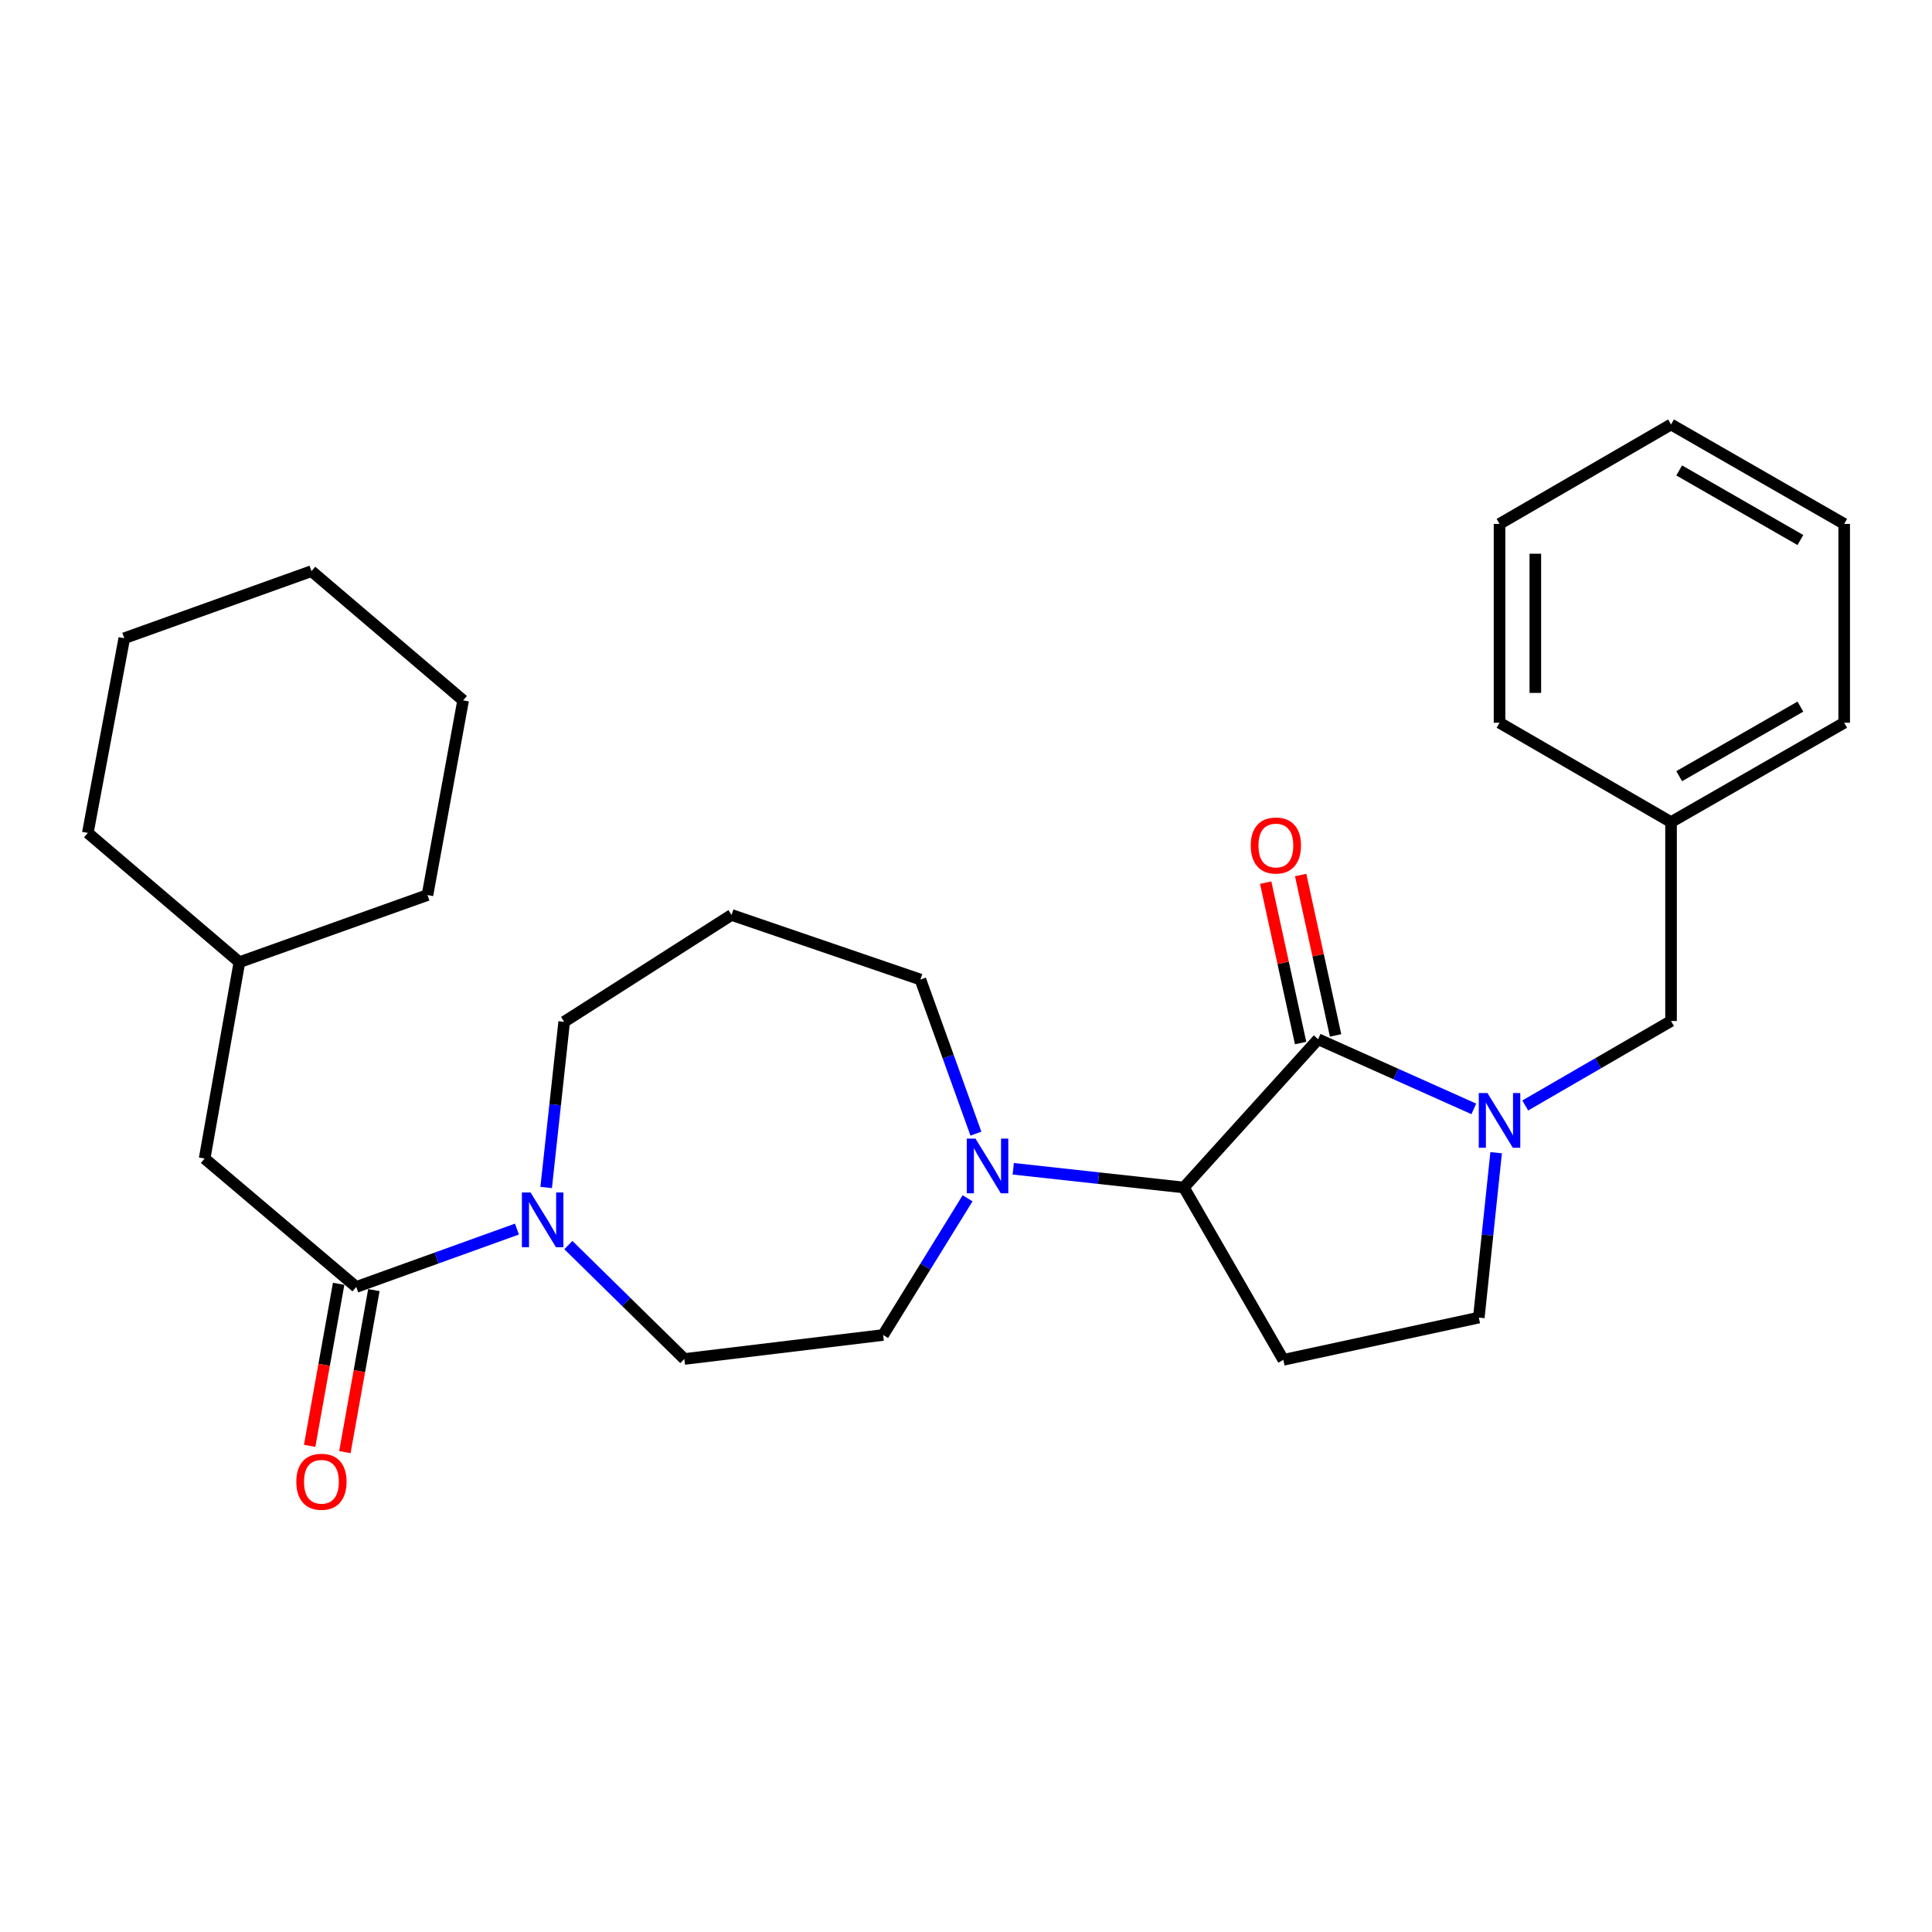 <?xml version='1.0' encoding='iso-8859-1'?>
<svg version='1.1' baseProfile='full'
              xmlns='http://www.w3.org/2000/svg'
                      xmlns:rdkit='http://www.rdkit.org/xml'
                      xmlns:xlink='http://www.w3.org/1999/xlink'
                  xml:space='preserve'
width='1000px' height='1000px' viewBox='0 0 1000 1000'>
<!-- END OF HEADER -->
<rect style='opacity:1.0;fill:#FFFFFF;stroke:none' width='1000' height='1000' x='0' y='0'> </rect>
<path class='bond-0' d='M 682.248,537.904 L 722.546,555.931' style='fill:none;fill-rule:evenodd;stroke:#000000;stroke-width:6px;stroke-linecap:butt;stroke-linejoin:miter;stroke-opacity:1' />
<path class='bond-0' d='M 722.546,555.931 L 762.844,573.958' style='fill:none;fill-rule:evenodd;stroke:#0000FF;stroke-width:6px;stroke-linecap:butt;stroke-linejoin:miter;stroke-opacity:1' />
<path class='bond-1' d='M 682.248,537.904 L 612.772,614.646' style='fill:none;fill-rule:evenodd;stroke:#000000;stroke-width:6px;stroke-linecap:butt;stroke-linejoin:miter;stroke-opacity:1' />
<path class='bond-8' d='M 691.298,535.932 L 682.256,494.421' style='fill:none;fill-rule:evenodd;stroke:#000000;stroke-width:6px;stroke-linecap:butt;stroke-linejoin:miter;stroke-opacity:1' />
<path class='bond-8' d='M 682.256,494.421 L 673.214,452.91' style='fill:none;fill-rule:evenodd;stroke:#FF0000;stroke-width:6px;stroke-linecap:butt;stroke-linejoin:miter;stroke-opacity:1' />
<path class='bond-8' d='M 673.198,539.875 L 664.156,498.364' style='fill:none;fill-rule:evenodd;stroke:#000000;stroke-width:6px;stroke-linecap:butt;stroke-linejoin:miter;stroke-opacity:1' />
<path class='bond-8' d='M 664.156,498.364 L 655.114,456.852' style='fill:none;fill-rule:evenodd;stroke:#FF0000;stroke-width:6px;stroke-linecap:butt;stroke-linejoin:miter;stroke-opacity:1' />
<path class='bond-6' d='M 774.399,596.638 L 769.916,639.31' style='fill:none;fill-rule:evenodd;stroke:#0000FF;stroke-width:6px;stroke-linecap:butt;stroke-linejoin:miter;stroke-opacity:1' />
<path class='bond-6' d='M 769.916,639.31 L 765.433,681.982' style='fill:none;fill-rule:evenodd;stroke:#000000;stroke-width:6px;stroke-linecap:butt;stroke-linejoin:miter;stroke-opacity:1' />
<path class='bond-7' d='M 789.461,572.202 L 827.195,550.334' style='fill:none;fill-rule:evenodd;stroke:#0000FF;stroke-width:6px;stroke-linecap:butt;stroke-linejoin:miter;stroke-opacity:1' />
<path class='bond-7' d='M 827.195,550.334 L 864.929,528.467' style='fill:none;fill-rule:evenodd;stroke:#000000;stroke-width:6px;stroke-linecap:butt;stroke-linejoin:miter;stroke-opacity:1' />
<path class='bond-4' d='M 612.772,614.646 L 568.612,609.802' style='fill:none;fill-rule:evenodd;stroke:#000000;stroke-width:6px;stroke-linecap:butt;stroke-linejoin:miter;stroke-opacity:1' />
<path class='bond-4' d='M 568.612,609.802 L 524.451,604.959' style='fill:none;fill-rule:evenodd;stroke:#0000FF;stroke-width:6px;stroke-linecap:butt;stroke-linejoin:miter;stroke-opacity:1' />
<path class='bond-5' d='M 612.772,614.646 L 664.249,703.851' style='fill:none;fill-rule:evenodd;stroke:#000000;stroke-width:6px;stroke-linecap:butt;stroke-linejoin:miter;stroke-opacity:1' />
<path class='bond-2' d='M 184.397,666.123 L 225.986,651.146' style='fill:none;fill-rule:evenodd;stroke:#000000;stroke-width:6px;stroke-linecap:butt;stroke-linejoin:miter;stroke-opacity:1' />
<path class='bond-2' d='M 225.986,651.146 L 267.574,636.17' style='fill:none;fill-rule:evenodd;stroke:#0000FF;stroke-width:6px;stroke-linecap:butt;stroke-linejoin:miter;stroke-opacity:1' />
<path class='bond-9' d='M 184.397,666.123 L 105.916,599.651' style='fill:none;fill-rule:evenodd;stroke:#000000;stroke-width:6px;stroke-linecap:butt;stroke-linejoin:miter;stroke-opacity:1' />
<path class='bond-12' d='M 175.28,664.492 L 167.779,706.428' style='fill:none;fill-rule:evenodd;stroke:#000000;stroke-width:6px;stroke-linecap:butt;stroke-linejoin:miter;stroke-opacity:1' />
<path class='bond-12' d='M 167.779,706.428 L 160.279,748.365' style='fill:none;fill-rule:evenodd;stroke:#FF0000;stroke-width:6px;stroke-linecap:butt;stroke-linejoin:miter;stroke-opacity:1' />
<path class='bond-12' d='M 193.515,667.753 L 186.014,709.69' style='fill:none;fill-rule:evenodd;stroke:#000000;stroke-width:6px;stroke-linecap:butt;stroke-linejoin:miter;stroke-opacity:1' />
<path class='bond-12' d='M 186.014,709.69 L 178.513,751.626' style='fill:none;fill-rule:evenodd;stroke:#FF0000;stroke-width:6px;stroke-linecap:butt;stroke-linejoin:miter;stroke-opacity:1' />
<path class='bond-3' d='M 294.188,644.452 L 324.201,673.93' style='fill:none;fill-rule:evenodd;stroke:#0000FF;stroke-width:6px;stroke-linecap:butt;stroke-linejoin:miter;stroke-opacity:1' />
<path class='bond-3' d='M 324.201,673.93 L 354.214,703.408' style='fill:none;fill-rule:evenodd;stroke:#000000;stroke-width:6px;stroke-linecap:butt;stroke-linejoin:miter;stroke-opacity:1' />
<path class='bond-29' d='M 282.696,614.642 L 287.355,571.765' style='fill:none;fill-rule:evenodd;stroke:#0000FF;stroke-width:6px;stroke-linecap:butt;stroke-linejoin:miter;stroke-opacity:1' />
<path class='bond-29' d='M 287.355,571.765 L 292.013,528.888' style='fill:none;fill-rule:evenodd;stroke:#000000;stroke-width:6px;stroke-linecap:butt;stroke-linejoin:miter;stroke-opacity:1' />
<path class='bond-11' d='M 500.821,620.231 L 478.969,655.609' style='fill:none;fill-rule:evenodd;stroke:#0000FF;stroke-width:6px;stroke-linecap:butt;stroke-linejoin:miter;stroke-opacity:1' />
<path class='bond-11' d='M 478.969,655.609 L 457.116,690.986' style='fill:none;fill-rule:evenodd;stroke:#000000;stroke-width:6px;stroke-linecap:butt;stroke-linejoin:miter;stroke-opacity:1' />
<path class='bond-15' d='M 505.132,586.776 L 490.767,546.893' style='fill:none;fill-rule:evenodd;stroke:#0000FF;stroke-width:6px;stroke-linecap:butt;stroke-linejoin:miter;stroke-opacity:1' />
<path class='bond-15' d='M 490.767,546.893 L 476.402,507.009' style='fill:none;fill-rule:evenodd;stroke:#000000;stroke-width:6px;stroke-linecap:butt;stroke-linejoin:miter;stroke-opacity:1' />
<path class='bond-28' d='M 664.249,703.851 L 765.433,681.982' style='fill:none;fill-rule:evenodd;stroke:#000000;stroke-width:6px;stroke-linecap:butt;stroke-linejoin:miter;stroke-opacity:1' />
<path class='bond-16' d='M 864.929,528.467 L 864.929,425.533' style='fill:none;fill-rule:evenodd;stroke:#000000;stroke-width:6px;stroke-linecap:butt;stroke-linejoin:miter;stroke-opacity:1' />
<path class='bond-17' d='M 105.916,599.651 L 123.915,498.025' style='fill:none;fill-rule:evenodd;stroke:#000000;stroke-width:6px;stroke-linecap:butt;stroke-linejoin:miter;stroke-opacity:1' />
<path class='bond-10' d='M 354.214,703.408 L 457.116,690.986' style='fill:none;fill-rule:evenodd;stroke:#000000;stroke-width:6px;stroke-linecap:butt;stroke-linejoin:miter;stroke-opacity:1' />
<path class='bond-13' d='M 378.645,473.573 L 476.402,507.009' style='fill:none;fill-rule:evenodd;stroke:#000000;stroke-width:6px;stroke-linecap:butt;stroke-linejoin:miter;stroke-opacity:1' />
<path class='bond-14' d='M 378.645,473.573 L 292.013,528.888' style='fill:none;fill-rule:evenodd;stroke:#000000;stroke-width:6px;stroke-linecap:butt;stroke-linejoin:miter;stroke-opacity:1' />
<path class='bond-18' d='M 864.929,425.533 L 954.545,374.087' style='fill:none;fill-rule:evenodd;stroke:#000000;stroke-width:6px;stroke-linecap:butt;stroke-linejoin:miter;stroke-opacity:1' />
<path class='bond-18' d='M 869.149,401.751 L 931.88,365.739' style='fill:none;fill-rule:evenodd;stroke:#000000;stroke-width:6px;stroke-linecap:butt;stroke-linejoin:miter;stroke-opacity:1' />
<path class='bond-19' d='M 864.929,425.533 L 776.156,374.087' style='fill:none;fill-rule:evenodd;stroke:#000000;stroke-width:6px;stroke-linecap:butt;stroke-linejoin:miter;stroke-opacity:1' />
<path class='bond-20' d='M 123.915,498.025 L 45.455,431.121' style='fill:none;fill-rule:evenodd;stroke:#000000;stroke-width:6px;stroke-linecap:butt;stroke-linejoin:miter;stroke-opacity:1' />
<path class='bond-21' d='M 123.915,498.025 L 221.261,463.282' style='fill:none;fill-rule:evenodd;stroke:#000000;stroke-width:6px;stroke-linecap:butt;stroke-linejoin:miter;stroke-opacity:1' />
<path class='bond-23' d='M 954.545,374.087 L 954.545,271.174' style='fill:none;fill-rule:evenodd;stroke:#000000;stroke-width:6px;stroke-linecap:butt;stroke-linejoin:miter;stroke-opacity:1' />
<path class='bond-22' d='M 776.156,374.087 L 776.156,271.174' style='fill:none;fill-rule:evenodd;stroke:#000000;stroke-width:6px;stroke-linecap:butt;stroke-linejoin:miter;stroke-opacity:1' />
<path class='bond-22' d='M 794.681,358.65 L 794.681,286.611' style='fill:none;fill-rule:evenodd;stroke:#000000;stroke-width:6px;stroke-linecap:butt;stroke-linejoin:miter;stroke-opacity:1' />
<path class='bond-24' d='M 45.455,431.121 L 64.329,330.349' style='fill:none;fill-rule:evenodd;stroke:#000000;stroke-width:6px;stroke-linecap:butt;stroke-linejoin:miter;stroke-opacity:1' />
<path class='bond-25' d='M 221.261,463.282 L 239.713,362.509' style='fill:none;fill-rule:evenodd;stroke:#000000;stroke-width:6px;stroke-linecap:butt;stroke-linejoin:miter;stroke-opacity:1' />
<path class='bond-26' d='M 776.156,271.174 L 864.929,219.707' style='fill:none;fill-rule:evenodd;stroke:#000000;stroke-width:6px;stroke-linecap:butt;stroke-linejoin:miter;stroke-opacity:1' />
<path class='bond-30' d='M 954.545,271.174 L 864.929,219.707' style='fill:none;fill-rule:evenodd;stroke:#000000;stroke-width:6px;stroke-linecap:butt;stroke-linejoin:miter;stroke-opacity:1' />
<path class='bond-30' d='M 931.878,279.518 L 869.146,243.491' style='fill:none;fill-rule:evenodd;stroke:#000000;stroke-width:6px;stroke-linecap:butt;stroke-linejoin:miter;stroke-opacity:1' />
<path class='bond-31' d='M 64.329,330.349 L 161.231,295.616' style='fill:none;fill-rule:evenodd;stroke:#000000;stroke-width:6px;stroke-linecap:butt;stroke-linejoin:miter;stroke-opacity:1' />
<path class='bond-27' d='M 239.713,362.509 L 161.231,295.616' style='fill:none;fill-rule:evenodd;stroke:#000000;stroke-width:6px;stroke-linecap:butt;stroke-linejoin:miter;stroke-opacity:1' />
<path  class='atom-1' d='M 769.896 565.753
L 779.176 580.753
Q 780.096 582.233, 781.576 584.913
Q 783.056 587.593, 783.136 587.753
L 783.136 565.753
L 786.896 565.753
L 786.896 594.073
L 783.016 594.073
L 773.056 577.673
Q 771.896 575.753, 770.656 573.553
Q 769.456 571.353, 769.096 570.673
L 769.096 594.073
L 765.416 594.073
L 765.416 565.753
L 769.896 565.753
' fill='#0000FF'/>
<path  class='atom-4' d='M 274.618 617.219
L 283.898 632.219
Q 284.818 633.699, 286.298 636.379
Q 287.778 639.059, 287.858 639.219
L 287.858 617.219
L 291.618 617.219
L 291.618 645.539
L 287.738 645.539
L 277.778 629.139
Q 276.618 627.219, 275.378 625.019
Q 274.178 622.819, 273.818 622.139
L 273.818 645.539
L 270.138 645.539
L 270.138 617.219
L 274.618 617.219
' fill='#0000FF'/>
<path  class='atom-5' d='M 504.896 589.34
L 514.176 604.34
Q 515.096 605.82, 516.576 608.5
Q 518.056 611.18, 518.136 611.34
L 518.136 589.34
L 521.896 589.34
L 521.896 617.66
L 518.016 617.66
L 508.056 601.26
Q 506.896 599.34, 505.656 597.14
Q 504.456 594.94, 504.096 594.26
L 504.096 617.66
L 500.416 617.66
L 500.416 589.34
L 504.896 589.34
' fill='#0000FF'/>
<path  class='atom-9' d='M 647.39 437.633
Q 647.39 430.833, 650.75 427.033
Q 654.11 423.233, 660.39 423.233
Q 666.67 423.233, 670.03 427.033
Q 673.39 430.833, 673.39 437.633
Q 673.39 444.513, 669.99 448.433
Q 666.59 452.313, 660.39 452.313
Q 654.15 452.313, 650.75 448.433
Q 647.39 444.553, 647.39 437.633
M 660.39 449.113
Q 664.71 449.113, 667.03 446.233
Q 669.39 443.313, 669.39 437.633
Q 669.39 432.073, 667.03 429.273
Q 664.71 426.433, 660.39 426.433
Q 656.07 426.433, 653.71 429.233
Q 651.39 432.033, 651.39 437.633
Q 651.39 443.353, 653.71 446.233
Q 656.07 449.113, 660.39 449.113
' fill='#FF0000'/>
<path  class='atom-13' d='M 153.377 766.954
Q 153.377 760.154, 156.737 756.354
Q 160.097 752.554, 166.377 752.554
Q 172.657 752.554, 176.017 756.354
Q 179.377 760.154, 179.377 766.954
Q 179.377 773.834, 175.977 777.754
Q 172.577 781.634, 166.377 781.634
Q 160.137 781.634, 156.737 777.754
Q 153.377 773.874, 153.377 766.954
M 166.377 778.434
Q 170.697 778.434, 173.017 775.554
Q 175.377 772.634, 175.377 766.954
Q 175.377 761.394, 173.017 758.594
Q 170.697 755.754, 166.377 755.754
Q 162.057 755.754, 159.697 758.554
Q 157.377 761.354, 157.377 766.954
Q 157.377 772.674, 159.697 775.554
Q 162.057 778.434, 166.377 778.434
' fill='#FF0000'/>
</svg>
